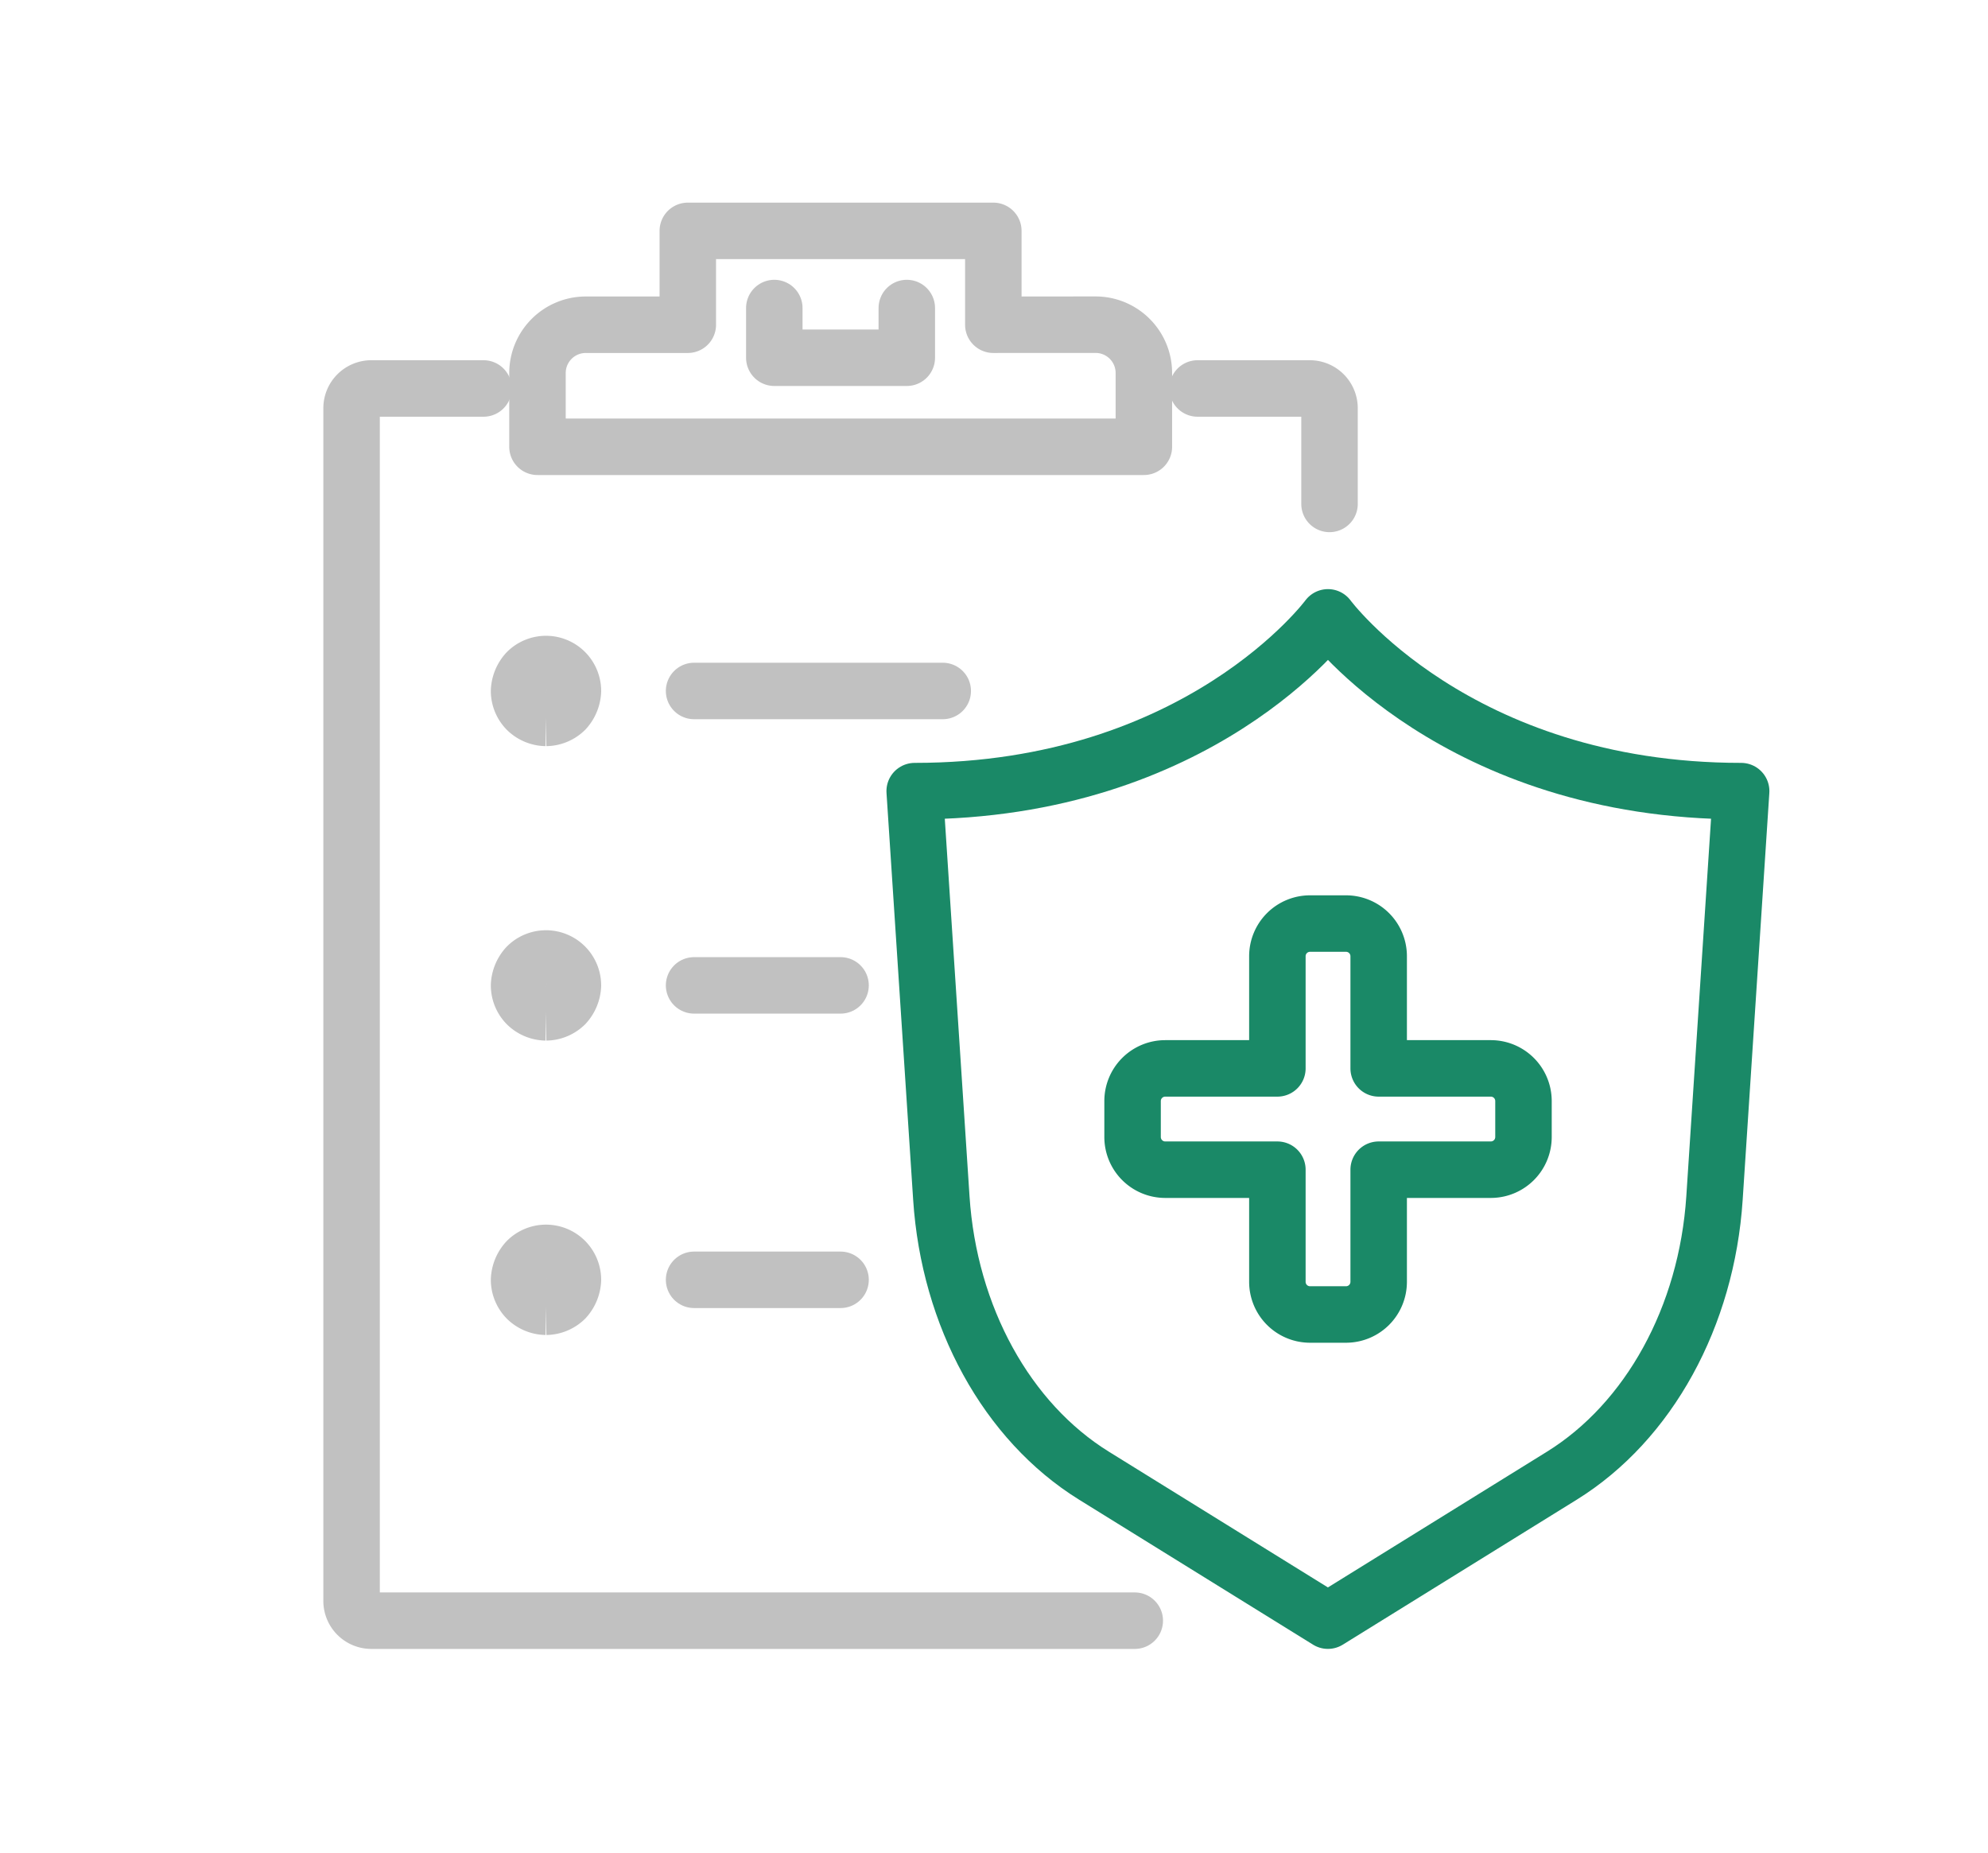 <svg xmlns="http://www.w3.org/2000/svg" xmlns:xlink="http://www.w3.org/1999/xlink" width="88" height="82" viewBox="0 0 88 82">
  <defs>
    <clipPath id="clip-path">
      <rect id="사각형_8767" data-name="사각형 8767" width="88" height="82" transform="translate(627 1802)" fill="red" opacity="0.54"/>
    </clipPath>
    <clipPath id="clip-path-2">
      <rect id="사각형_8591" data-name="사각형 8591" width="89.89" height="78.342" fill="none" stroke="#c1c1c1" stroke-width="2.5"/>
    </clipPath>
  </defs>
  <g id="마스크_그룹_285" data-name="마스크 그룹 285" transform="translate(-627 -1802)" clip-path="url(#clip-path)">
    <g id="그룹_18221" data-name="그룹 18221" transform="translate(642.375 1811.807)">
      <g id="그룹_18220" data-name="그룹 18220" transform="translate(-14 -8.002)" clip-path="url(#clip-path-2)">
        <path id="패스_12486" data-name="패스 12486" d="M17.551,125.946H12.586a.874.874,0,0,0-.875.875V179.61a.874.874,0,0,0,.875.875H46.379" transform="translate(2.477 -110.557)" fill="none" stroke="#c1c1c1" stroke-linecap="round" stroke-linejoin="round" stroke-width="2.5"/>
        <path id="패스_12487" data-name="패스 12487" d="M625.028,125.946h4.965a.874.874,0,0,1,.875.875v4.235" transform="translate(-573.391 -110.557)" fill="none" stroke="#c1c1c1" stroke-linecap="round" stroke-linejoin="round" stroke-width="2.5"/>
        <path id="패스_12488" data-name="패스 12488" d="M166.578,15.864V11.71H153.054v4.154h-4.521A2.138,2.138,0,0,0,146.4,18v3.266h26.842V18a2.138,2.138,0,0,0-2.138-2.138Z" transform="translate(-123.983 -3.296)" fill="none" stroke="#c1c1c1" stroke-linecap="round" stroke-linejoin="round" stroke-width="2.5"/>
        <path id="패스_12489" data-name="패스 12489" d="M324.035,67.6v2.2H318.17V67.6" transform="translate(-285.27 -55.771)" fill="none" stroke="#c1c1c1" stroke-linecap="round" stroke-linejoin="round" stroke-width="2.5"/>
        <path id="패스_12490" data-name="패스 12490" d="M438.221,291.863h0s-5.671,7.691-18.294,7.691h0l1.18,18.011c.344,5.247,2.9,9.9,6.759,12.29l10.353,6.415h0l10.353-6.415c3.856-2.389,6.415-7.043,6.759-12.29l1.18-18.011h0C443.891,299.555,438.221,291.863,438.221,291.863Z" transform="translate(-380.813 -266.343)" fill="none" stroke="#1a8967" stroke-linecap="round" stroke-linejoin="round" stroke-width="2.5"/>
        <path id="패스_12491" data-name="패스 12491" d="M593.7,520.222h-4.964v-4.964a1.445,1.445,0,0,0-1.446-1.446h-1.592a1.445,1.445,0,0,0-1.446,1.446v4.964h-4.964a1.446,1.446,0,0,0-1.446,1.446v1.592a1.446,1.446,0,0,0,1.446,1.446h4.964v4.964a1.446,1.446,0,0,0,1.446,1.445h1.592a1.446,1.446,0,0,0,1.446-1.445v-4.964H593.7a1.446,1.446,0,0,0,1.446-1.446v-1.592A1.446,1.446,0,0,0,593.7,520.222Z" transform="translate(-529.083 -474.739)" fill="none" stroke="#1a8967" stroke-linecap="round" stroke-linejoin="round" stroke-width="2.5"/>
        <path id="패스_12492" data-name="패스 12492" d="M134.307,328.084a1.23,1.23,0,0,0,.843-.349,1.326,1.326,0,0,0,.349-.843,1.2,1.2,0,0,0-.349-.843,1.192,1.192,0,0,0-1.686,0,1.326,1.326,0,0,0-.349.843,1.2,1.2,0,0,0,.349.843,1.238,1.238,0,0,0,.843.349" transform="translate(-111.513 -298.114)" fill="none" stroke="#c1c1c1" stroke-width="2.5"/>
        <path id="패스_12493" data-name="패스 12493" d="M134.307,541.5a1.23,1.23,0,0,0,.843-.349,1.326,1.326,0,0,0,.349-.843,1.2,1.2,0,0,0-.349-.843,1.192,1.192,0,0,0-1.686,0,1.326,1.326,0,0,0-.349.843,1.2,1.2,0,0,0,.349.843,1.238,1.238,0,0,0,.843.349" transform="translate(-111.513 -498.497)" fill="none" stroke="#c1c1c1" stroke-width="2.5"/>
        <path id="패스_12494" data-name="패스 12494" d="M134.307,754.919a1.23,1.23,0,0,0,.843-.349,1.326,1.326,0,0,0,.349-.843,1.2,1.2,0,0,0-.349-.843,1.192,1.192,0,0,0-1.686,0,1.326,1.326,0,0,0-.349.843,1.2,1.2,0,0,0,.349.843,1.239,1.239,0,0,0,.843.349" transform="translate(-111.513 -698.886)" fill="none" stroke="#c1c1c1" stroke-width="2.5"/>
        <line id="선_316" data-name="선 316" x2="11.007" transform="translate(29.349 28.778)" fill="none" stroke="#c1c1c1" stroke-linecap="round" stroke-linejoin="round" stroke-width="2.5"/>
        <line id="선_317" data-name="선 317" x2="6.484" transform="translate(29.349 41.809)" fill="none" stroke="#c1c1c1" stroke-linecap="round" stroke-linejoin="round" stroke-width="2.5"/>
        <line id="선_318" data-name="선 318" x2="6.484" transform="translate(29.349 54.841)" fill="none" stroke="#c1c1c1" stroke-linecap="round" stroke-linejoin="round" stroke-width="2.5"/>
      </g>
    </g>
  </g>
</svg>
